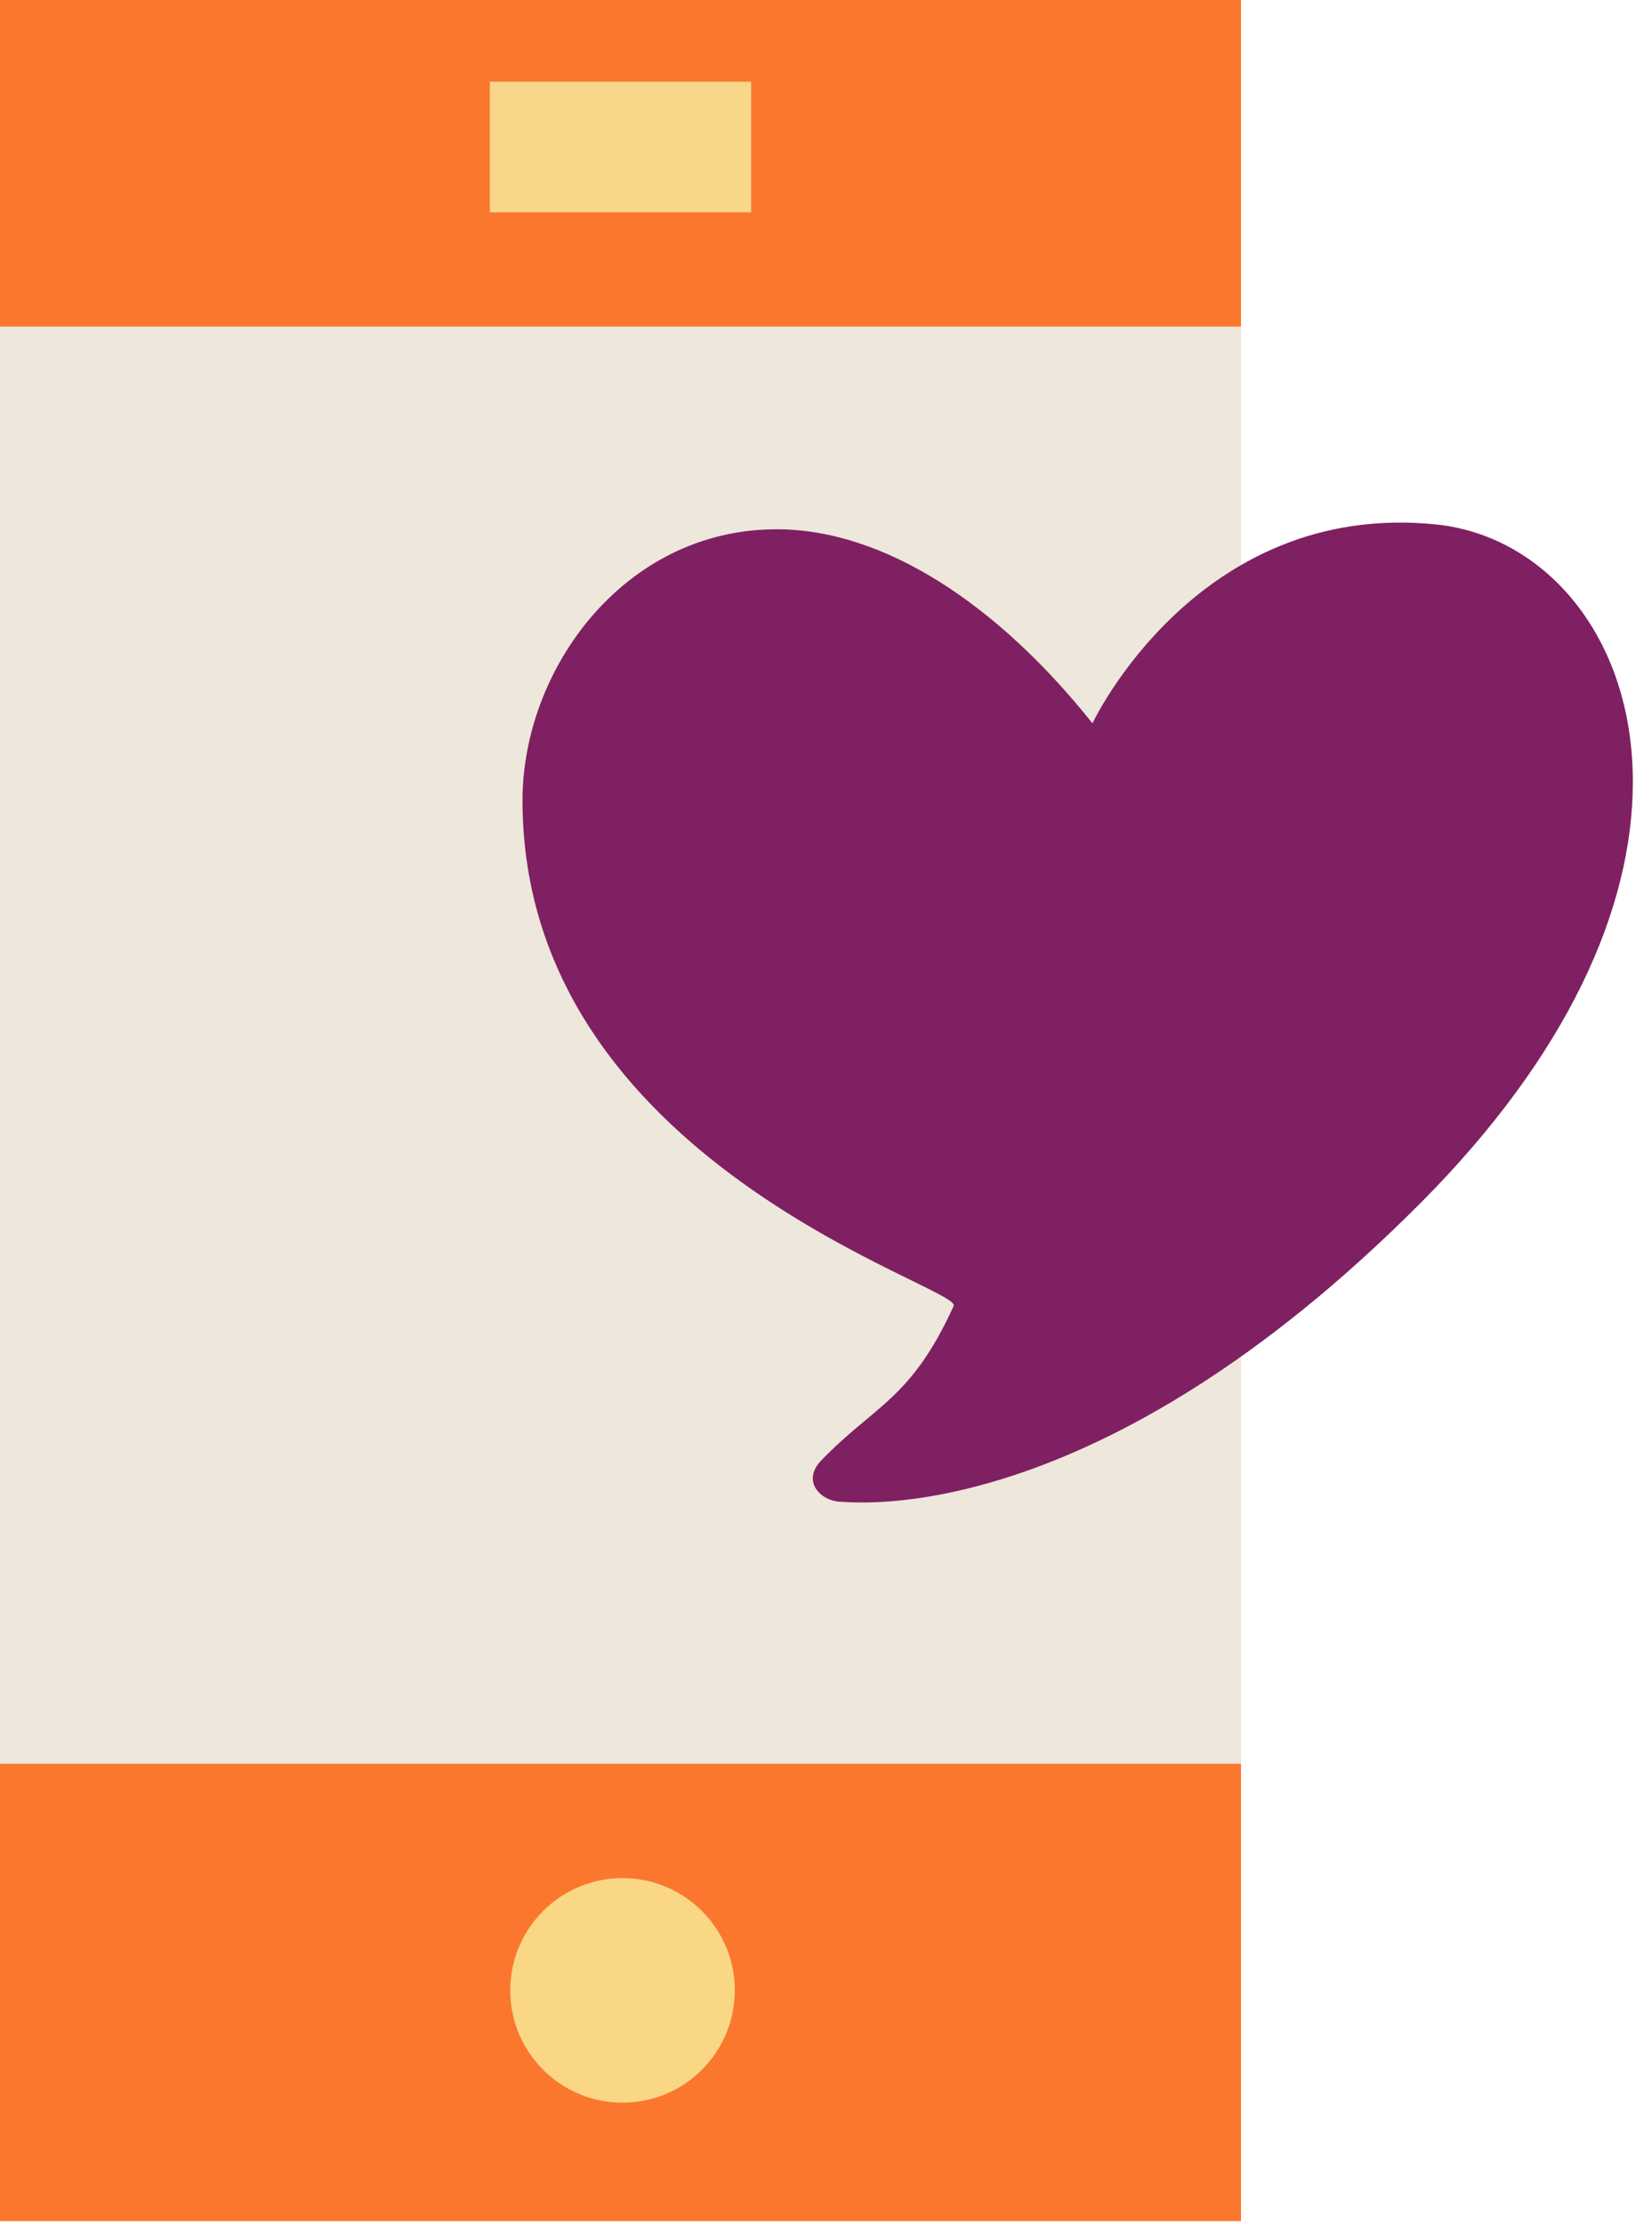 <?xml version="1.0" encoding="UTF-8"?>
<svg width="52px" height="70px" viewBox="0 0 52 70" version="1.1" xmlns="http://www.w3.org/2000/svg" xmlns:xlink="http://www.w3.org/1999/xlink">
    <!-- Generator: Sketch 62 (91390) - https://sketch.com -->
    <title>WowCustomers</title>
    <desc>Created with Sketch.</desc>
    <g id="Ruby-LP-3" stroke="none" stroke-width="1" fill="none" fill-rule="evenodd">
        <g id="Ruby-Landing-Page---v3" transform="translate(-1228, -1321)">
            <g id="Group-3" transform="translate(-1, 1092)">
                <g id="WowCustomers" transform="translate(1229, 229)">
                    <polygon id="Path" fill="#FB772E" fill-rule="nonzero" points="0 69.9 39.062 69.9 39.062 0 0 0 0 6.536"></polygon>
                    <circle id="Oval" fill="#F9D785" cx="19.595" cy="62.64" r="3.534"></circle>
                    <polygon id="Path" fill="#EEE7DB" fill-rule="nonzero" points="0 55.509 39.062 55.509 39.062 10.279 0 10.279"></polygon>
                    <path d="M16.447,25.189 C16.447,21.069 19.64,16.657 24.445,16.657 C27.851,16.657 31.422,19.042 34.387,22.763 C34.387,22.763 37.687,15.74 45.201,16.505 C48.614,16.854 51.397,20.018 51.397,24.605 C51.397,28.618 49.317,33.231 44.734,37.841 C34.465,48.163 26.918,47.271 26.482,47.263 C25.818,47.248 25.224,46.611 25.851,45.961 C27.545,44.208 28.674,44.05 30.018,41.101 C30.298,40.489 16.447,36.622 16.447,25.189" id="Path" fill="#7F2062" fill-rule="nonzero"></path>
                    <polygon id="Path" fill="#F8D68A" fill-rule="nonzero" points="15.419 6.682 23.643 6.682 23.643 2.57 15.419 2.57"></polygon>
                </g>
            </g>
        </g>
    </g>
</svg>